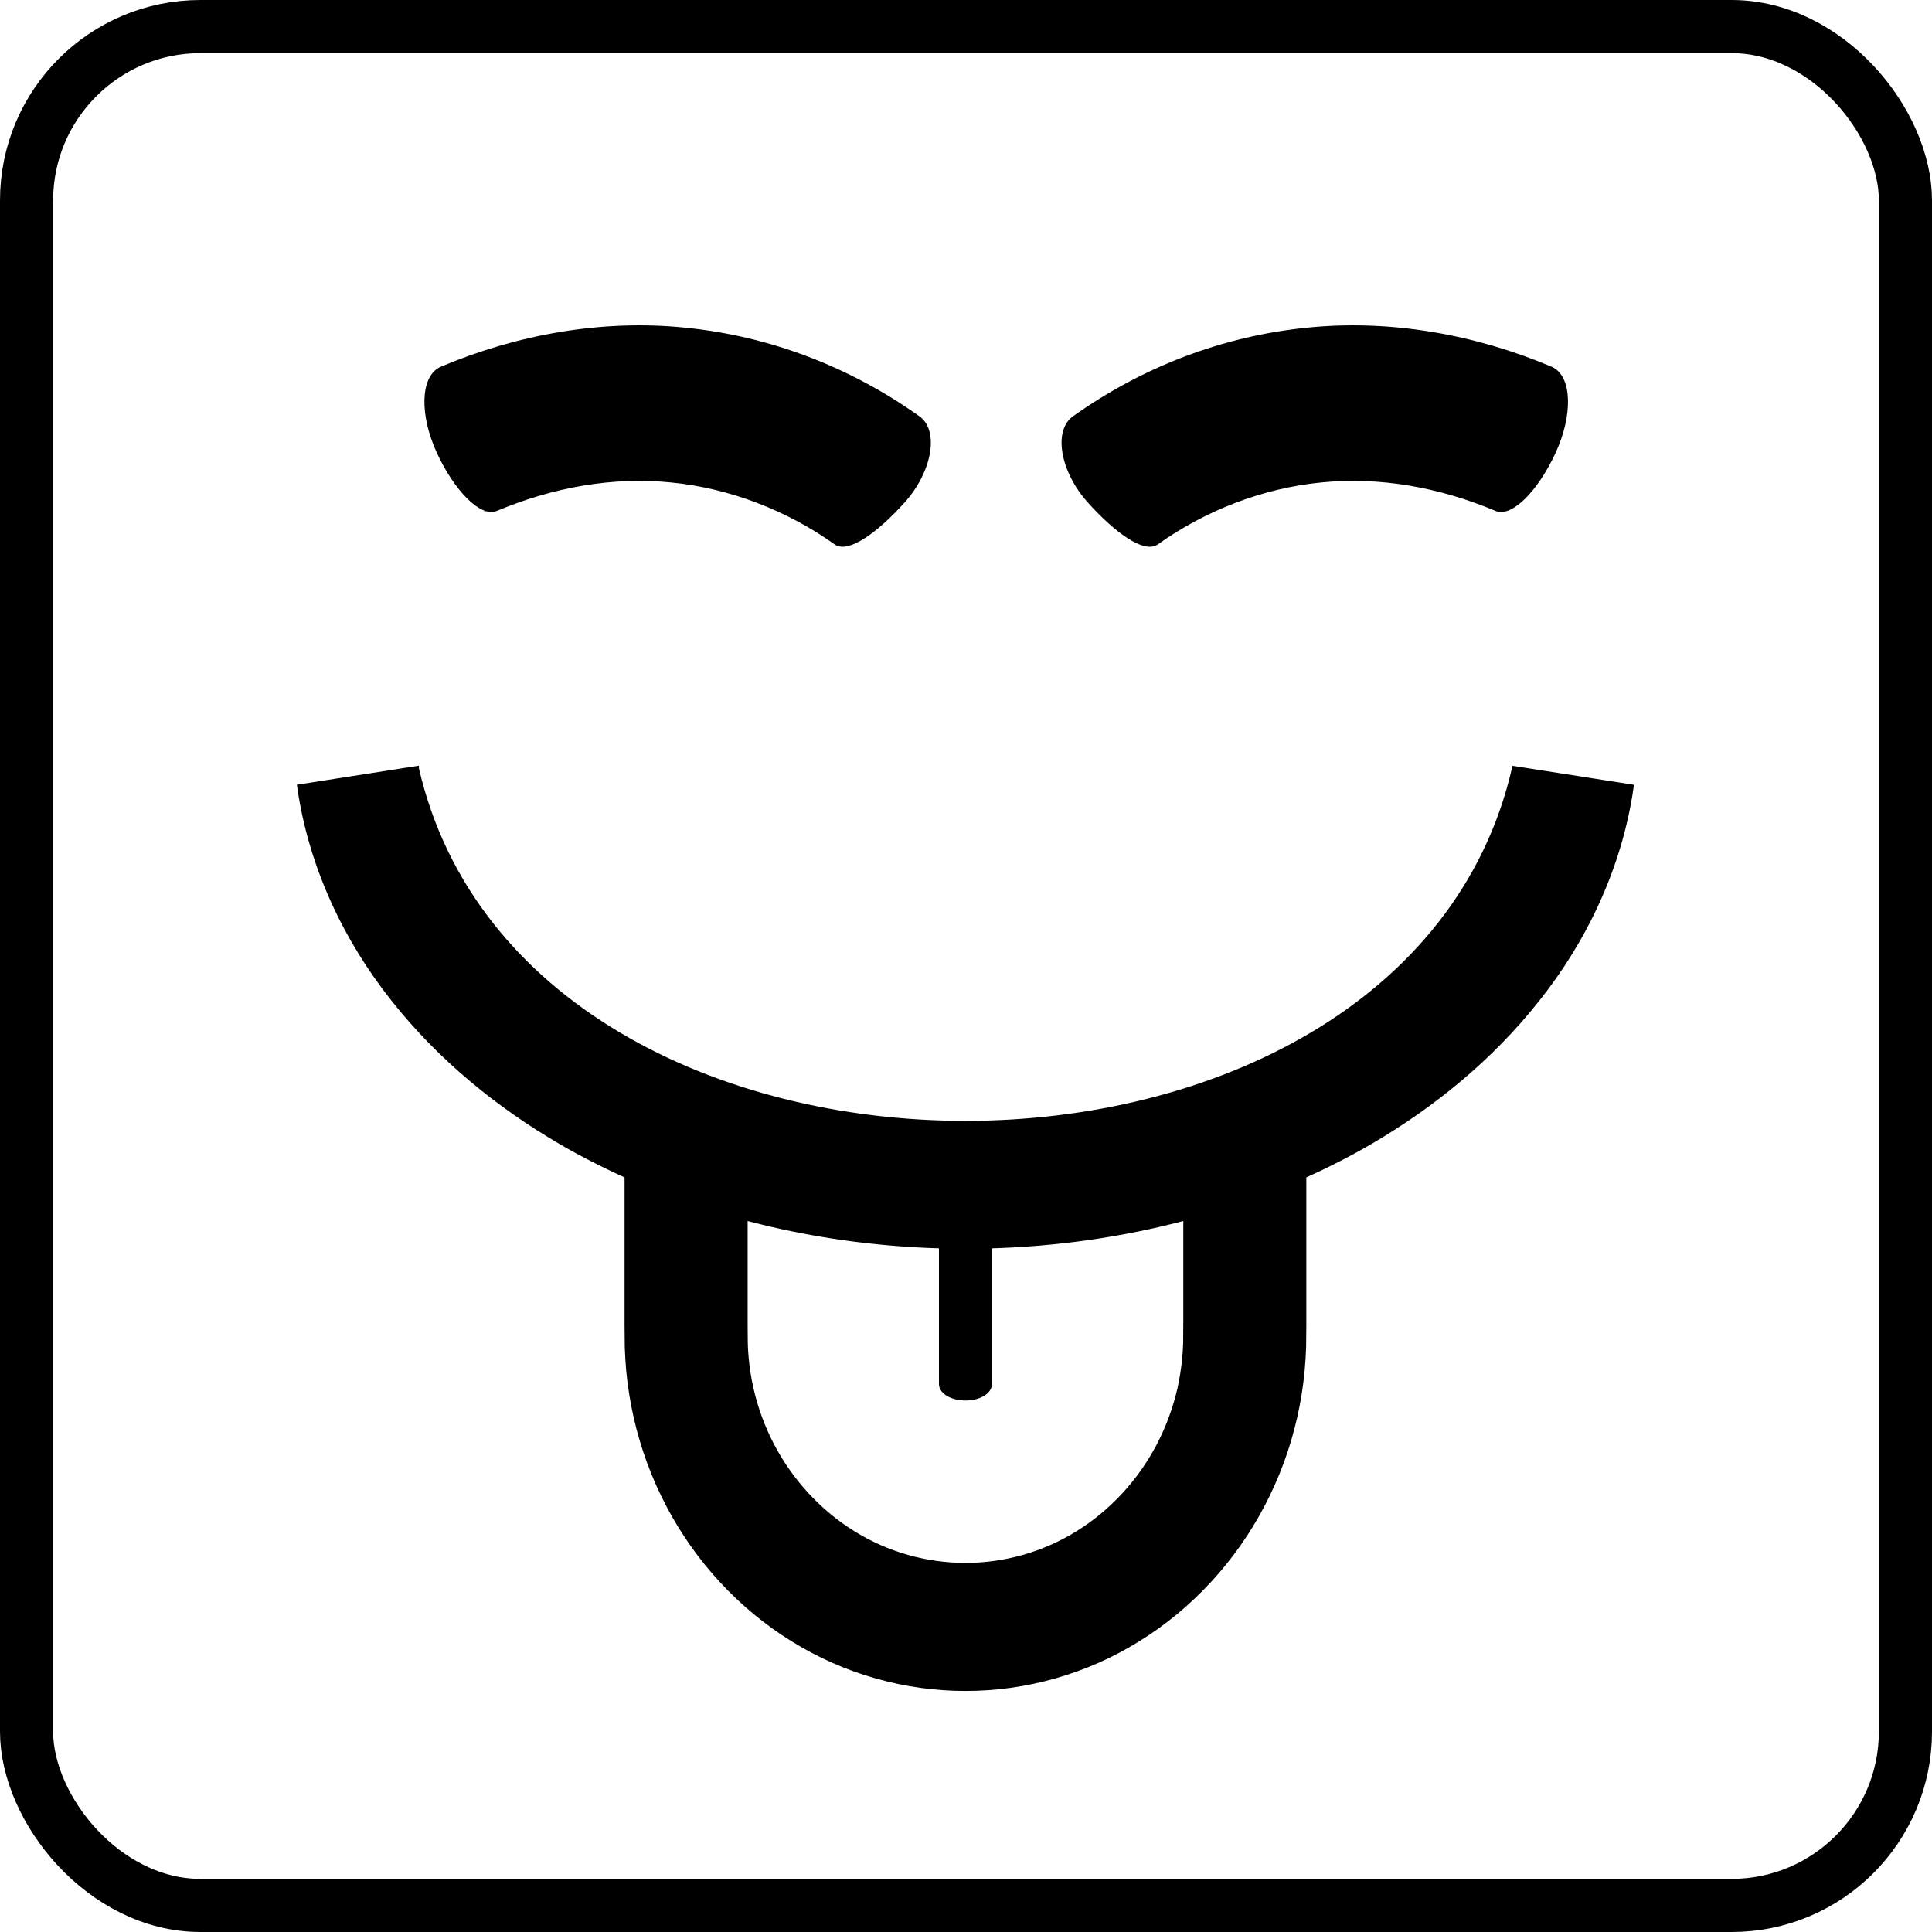 <?xml version="1.0" encoding="UTF-8"?>
<svg id="icon" xmlns="http://www.w3.org/2000/svg" viewBox="0 0 400 400">
  <defs>
    <style>
      .cls-1 {
        fill: none;
        stroke-width: 11px;
      }

      .cls-1, .cls-2 {
        stroke: #000;
        stroke-miterlimit: 10;
      }
    </style>
  </defs>
  <rect class="cls-1" x="5.5" y="5.5" width="389" height="389" rx="36" ry="36"/>
  <g>
    <path class="cls-2" d="m86.23,159.11l-24.2,3.78c2.36,16.56,9.7,31.8,19.46,44.03,9.77,12.34,21.8,22.02,34.65,29.53,4.46,2.59,9.02,4.9,13.67,7v30.93l.04,4.42c.05,1.63.15,3.25.29,4.87.3,3.25.82,6.47,1.53,9.65,1.43,6.36,3.7,12.51,6.7,18.23,6,11.45,14.97,21.16,25.74,27.81,10.74,6.7,23.29,10.25,35.77,10.23,12.47.03,25.04-3.53,35.77-10.23,10.77-6.66,19.73-16.35,25.73-27.81,3-5.72,5.28-11.86,6.71-18.23.72-3.18,1.23-6.4,1.53-9.65.15-1.62.25-3.24.3-4.87l.04-4.42v-30.93c4.64-2.09,9.21-4.41,13.66-6.99,12.85-7.51,24.88-17.19,34.64-29.53,9.77-12.23,17.11-27.47,19.47-44.03l-24.2-3.78c-22.57,97.92-204.73,97.92-227.3,0h0Zm159.25,115.27l-.02,3.65c-.03,1.07-.1,2.13-.2,3.18-.2,2.12-.53,4.21-.98,6.28-.94,4.12-2.41,8.1-4.36,11.83-3.9,7.44-9.77,13.79-16.77,18.12-7,4.35-15.09,6.64-23.26,6.64s-16.27-2.28-23.27-6.64c-6.99-4.33-12.87-10.68-16.77-18.12-1.95-3.72-3.42-7.7-4.35-11.83-.46-2.06-.8-4.16-.99-6.28-.1-1.05-.17-2.11-.19-3.18l-.03-3.65v-22.23c13.31,3.55,26.98,5.44,40.61,5.82v28.59c0,1.6,2.23,2.9,4.99,2.9s4.98-1.3,4.98-2.9v-28.59c13.63-.38,27.3-2.27,40.62-5.82v22.23h0Z"/>
    <path class="cls-2" d="m239.43,112.3c9.96-7.12,22.01-11.74,34.08-12.91,12.13-1.22,24.54.97,36.36,5.94,2.89,1.2,8.11-3.94,11.71-11.7,3.59-7.75,3.4-15.6-.58-17.26-15.51-6.55-33.01-9.8-50.33-8.03-17.32,1.74-33.87,8.03-48.27,18.29-3.72,2.65-2.46,10.79,3.21,17.09,5.65,6.29,11.41,10.3,13.81,8.58h0Z"/>
    <path class="cls-2" d="m102.64,105.33c11.83-4.97,24.23-7.16,36.36-5.94,12.07,1.17,24.13,5.79,34.09,12.91,2.39,1.71,8.16-2.3,13.81-8.58,5.67-6.3,6.92-14.44,3.21-17.09-14.39-10.26-30.94-16.55-48.28-18.29-17.3-1.77-34.81,1.48-50.32,8.03-3.99,1.67-4.17,9.51-.57,17.26,3.6,7.77,8.82,12.9,11.71,11.7Z"/>
  </g>
</svg>